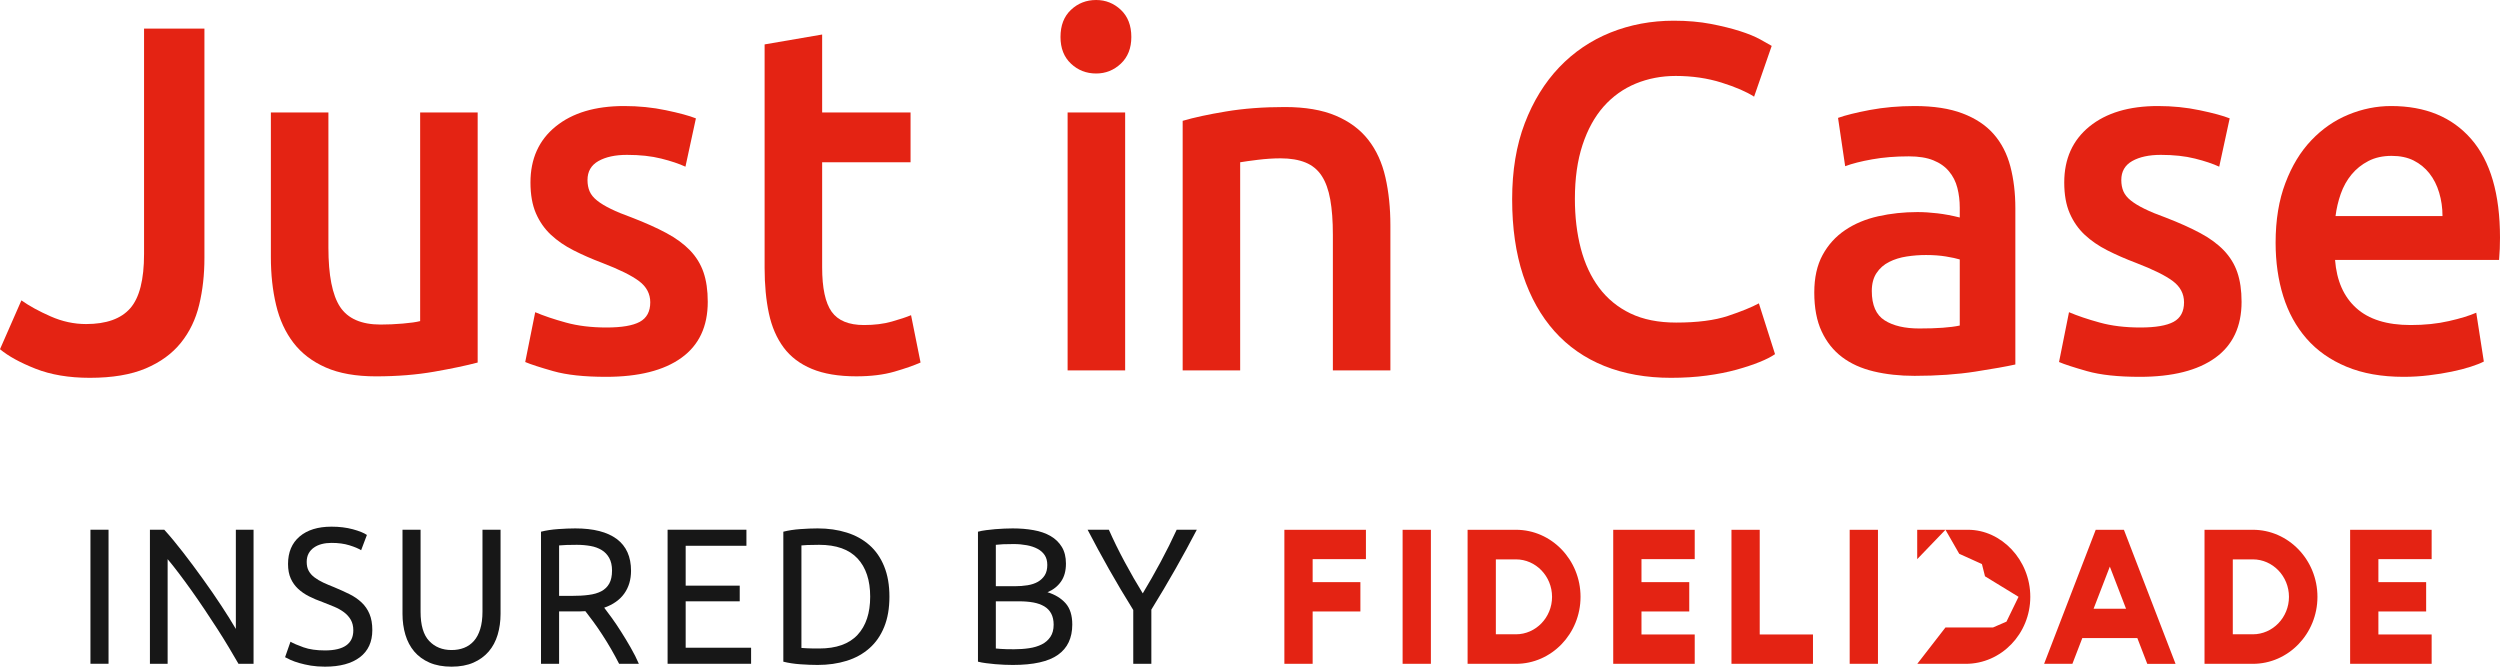 <svg width="135" height="36" viewBox="0 0 135 36" fill="none" xmlns="http://www.w3.org/2000/svg">
<path fill-rule="evenodd" clip-rule="evenodd" d="M11.039 13.929C11.039 14.835 10.945 15.679 10.756 16.459C10.568 17.242 10.239 17.925 9.768 18.51C9.297 19.096 8.664 19.558 7.869 19.895C7.072 20.232 6.068 20.402 4.851 20.402C3.722 20.402 2.743 20.237 1.913 19.909C1.082 19.58 0.446 19.23 0 18.857L1.156 16.22C1.583 16.522 2.11 16.811 2.735 17.085C3.358 17.361 3.997 17.499 4.647 17.499C5.742 17.499 6.537 17.214 7.034 16.646C7.53 16.079 7.779 15.101 7.779 13.716V1.544H11.039V13.929Z" fill="#E42313"/>
<path fill-rule="evenodd" clip-rule="evenodd" d="M25.794 19.577C25.194 19.736 24.416 19.901 23.459 20.069C22.499 20.238 21.447 20.323 20.3 20.323C19.223 20.323 18.32 20.164 17.592 19.844C16.864 19.524 16.283 19.08 15.847 18.511C15.411 17.943 15.097 17.264 14.91 16.474C14.72 15.684 14.627 14.819 14.627 13.877V6.073H17.734V13.372C17.734 14.863 17.944 15.928 18.362 16.567C18.782 17.206 19.512 17.526 20.556 17.526C20.933 17.526 21.331 17.509 21.751 17.473C22.17 17.438 22.481 17.393 22.688 17.339V6.073H25.794V19.577Z" fill="#E42313"/>
<path fill-rule="evenodd" clip-rule="evenodd" d="M32.752 17.685C33.573 17.685 34.173 17.583 34.549 17.379C34.924 17.174 35.114 16.824 35.114 16.326C35.114 15.866 34.912 15.483 34.51 15.181C34.108 14.88 33.445 14.551 32.52 14.196C31.957 13.983 31.438 13.756 30.968 13.516C30.497 13.277 30.09 12.997 29.748 12.677C29.407 12.357 29.137 11.972 28.94 11.519C28.744 11.065 28.645 10.511 28.645 9.855C28.645 8.577 29.097 7.569 30.005 6.831C30.912 6.094 32.145 5.726 33.702 5.726C34.488 5.726 35.243 5.801 35.961 5.953C36.679 6.103 37.218 6.249 37.579 6.392L37.014 9.001C36.671 8.843 36.235 8.696 35.705 8.563C35.173 8.429 34.558 8.363 33.856 8.363C33.223 8.363 32.71 8.474 32.316 8.696C31.922 8.919 31.725 9.26 31.725 9.721C31.725 9.952 31.763 10.156 31.84 10.334C31.917 10.511 32.05 10.676 32.239 10.826C32.426 10.977 32.675 11.129 32.984 11.279C33.291 11.43 33.668 11.586 34.113 11.745C34.849 12.029 35.473 12.309 35.986 12.585C36.499 12.86 36.923 13.17 37.258 13.516C37.592 13.864 37.835 14.258 37.988 14.701C38.142 15.146 38.219 15.679 38.219 16.3C38.219 17.631 37.746 18.64 36.795 19.323C35.846 20.007 34.488 20.349 32.727 20.349C31.545 20.349 30.596 20.246 29.878 20.042C29.158 19.838 28.654 19.673 28.362 19.549L28.901 16.859C29.364 17.055 29.915 17.242 30.558 17.418C31.199 17.596 31.93 17.685 32.752 17.685Z" fill="#E42313"/>
<path fill-rule="evenodd" clip-rule="evenodd" d="M41.289 2.398L44.396 1.864V6.072H49.17V8.763H44.396V14.435C44.396 15.555 44.567 16.353 44.909 16.833C45.251 17.312 45.834 17.552 46.655 17.552C47.22 17.552 47.721 17.49 48.157 17.365C48.594 17.242 48.94 17.126 49.197 17.02L49.71 19.576C49.35 19.735 48.879 19.9 48.297 20.069C47.717 20.237 47.032 20.322 46.243 20.322C45.286 20.322 44.486 20.188 43.844 19.922C43.202 19.656 42.692 19.27 42.316 18.765C41.94 18.257 41.675 17.646 41.521 16.926C41.367 16.207 41.289 15.386 41.289 14.463V2.398Z" fill="#E42313"/>
<path fill-rule="evenodd" clip-rule="evenodd" d="M63.864 6.525C64.463 6.348 65.241 6.179 66.2 6.02C67.158 5.859 68.218 5.78 69.382 5.78C70.476 5.78 71.394 5.935 72.129 6.246C72.865 6.557 73.45 6.991 73.887 7.551C74.324 8.11 74.633 8.786 74.812 9.575C74.992 10.366 75.081 11.232 75.081 12.172V20.003H71.975V12.678C71.975 11.933 71.928 11.298 71.834 10.774C71.74 10.25 71.587 9.824 71.371 9.495C71.158 9.168 70.867 8.927 70.5 8.777C70.13 8.626 69.682 8.55 69.153 8.55C68.758 8.55 68.347 8.578 67.919 8.63C67.492 8.683 67.175 8.728 66.969 8.763V20.003H63.864V6.525Z" fill="#E42313"/>
<path fill-rule="evenodd" clip-rule="evenodd" d="M90.23 20.402C88.895 20.402 87.696 20.188 86.636 19.764C85.574 19.336 84.677 18.71 83.941 17.886C83.204 17.059 82.641 16.052 82.246 14.863C81.853 13.672 81.656 12.306 81.656 10.76C81.656 9.216 81.882 7.848 82.336 6.658C82.79 5.469 83.411 4.461 84.197 3.635C84.984 2.81 85.909 2.184 86.969 1.757C88.03 1.332 89.168 1.118 90.384 1.118C91.12 1.118 91.787 1.177 92.386 1.291C92.985 1.407 93.506 1.536 93.952 1.678C94.397 1.82 94.764 1.97 95.056 2.13C95.346 2.291 95.552 2.406 95.672 2.478L94.721 5.22C94.311 4.954 93.725 4.701 92.964 4.461C92.202 4.222 91.376 4.101 90.486 4.101C89.716 4.101 88.997 4.24 88.33 4.514C87.664 4.79 87.085 5.203 86.596 5.753C86.11 6.304 85.729 6.996 85.455 7.83C85.181 8.665 85.044 9.633 85.044 10.734C85.044 11.71 85.151 12.607 85.365 13.424C85.58 14.241 85.909 14.947 86.353 15.542C86.799 16.136 87.363 16.598 88.048 16.927C88.731 17.255 89.553 17.419 90.511 17.419C91.658 17.419 92.591 17.299 93.311 17.059C94.029 16.82 94.585 16.593 94.979 16.381L95.852 19.124C95.648 19.266 95.368 19.409 95.016 19.55C94.668 19.692 94.252 19.829 93.773 19.963C93.293 20.095 92.755 20.203 92.155 20.282C91.555 20.363 90.915 20.402 90.23 20.402Z" fill="#E42313"/>
<path fill-rule="evenodd" clip-rule="evenodd" d="M103.645 17.738C104.602 17.738 105.33 17.686 105.827 17.579V14.01C105.655 13.957 105.406 13.904 105.082 13.85C104.757 13.796 104.398 13.771 104.004 13.771C103.66 13.771 103.314 13.796 102.964 13.85C102.612 13.904 102.297 14.001 102.015 14.144C101.733 14.285 101.504 14.485 101.333 14.743C101.163 15 101.077 15.323 101.077 15.715C101.077 16.478 101.309 17.007 101.771 17.299C102.232 17.593 102.857 17.738 103.645 17.738ZM103.388 5.726C104.416 5.726 105.278 5.858 105.981 6.126C106.682 6.392 107.243 6.765 107.661 7.244C108.081 7.724 108.38 8.305 108.56 8.988C108.739 9.673 108.829 10.423 108.829 11.239V19.682C108.35 19.789 107.627 19.918 106.66 20.068C105.695 20.218 104.602 20.296 103.388 20.296C102.583 20.296 101.848 20.215 101.179 20.055C100.512 19.895 99.943 19.639 99.472 19.283C99.003 18.928 98.634 18.466 98.37 17.898C98.103 17.329 97.971 16.628 97.971 15.794C97.971 14.995 98.121 14.319 98.42 13.77C98.719 13.219 99.126 12.771 99.639 12.425C100.153 12.078 100.749 11.83 101.423 11.679C102.1 11.528 102.805 11.452 103.541 11.452C103.885 11.452 104.243 11.475 104.62 11.519C104.997 11.563 105.398 11.638 105.827 11.745V11.213C105.827 10.84 105.784 10.485 105.698 10.147C105.612 9.81 105.463 9.512 105.248 9.256C105.035 8.998 104.753 8.798 104.401 8.657C104.051 8.514 103.611 8.443 103.079 8.443C102.361 8.443 101.701 8.496 101.102 8.603C100.504 8.709 100.016 8.833 99.639 8.975L99.254 6.366C99.649 6.223 100.221 6.082 100.975 5.938C101.728 5.798 102.532 5.726 103.388 5.726Z" fill="#E42313"/>
<path fill-rule="evenodd" clip-rule="evenodd" d="M115.577 17.685C116.398 17.685 116.998 17.583 117.375 17.379C117.75 17.174 117.938 16.824 117.938 16.326C117.938 15.866 117.737 15.483 117.336 15.181C116.934 14.88 116.27 14.551 115.346 14.196C114.782 13.983 114.263 13.756 113.792 13.516C113.321 13.277 112.915 12.997 112.573 12.677C112.232 12.357 111.963 11.972 111.766 11.519C111.568 11.065 111.469 10.511 111.469 9.855C111.469 8.577 111.923 7.569 112.829 6.831C113.737 6.094 114.969 5.726 116.527 5.726C117.312 5.726 118.068 5.801 118.785 5.953C119.505 6.103 120.043 6.249 120.403 6.392L119.838 9.001C119.496 8.843 119.06 8.696 118.529 8.563C117.998 8.429 117.382 8.363 116.682 8.363C116.048 8.363 115.534 8.474 115.14 8.696C114.747 8.919 114.55 9.26 114.55 9.721C114.55 9.952 114.588 10.156 114.665 10.334C114.742 10.511 114.874 10.676 115.063 10.826C115.252 10.977 115.5 11.129 115.809 11.279C116.116 11.43 116.493 11.586 116.938 11.745C117.673 12.029 118.298 12.309 118.811 12.585C119.325 12.86 119.748 13.17 120.083 13.516C120.416 13.864 120.661 14.258 120.813 14.701C120.967 15.146 121.045 15.679 121.045 16.3C121.045 17.631 120.57 18.64 119.622 19.323C118.671 20.007 117.312 20.349 115.552 20.349C114.37 20.349 113.421 20.246 112.702 20.042C111.982 19.838 111.478 19.673 111.188 19.549L111.726 16.859C112.189 17.055 112.74 17.242 113.383 17.418C114.024 17.596 114.754 17.685 115.577 17.685Z" fill="#E42313"/>
<path fill-rule="evenodd" clip-rule="evenodd" d="M131.895 11.667C131.895 11.223 131.834 10.8 131.714 10.401C131.595 10.002 131.42 9.656 131.188 9.362C130.958 9.07 130.675 8.838 130.342 8.67C130.008 8.501 129.609 8.417 129.148 8.417C128.67 8.417 128.249 8.509 127.89 8.697C127.53 8.883 127.227 9.127 126.979 9.429C126.73 9.731 126.538 10.077 126.401 10.467C126.264 10.859 126.17 11.258 126.119 11.667H131.895ZM122.883 13.104C122.883 11.878 123.06 10.804 123.412 9.881C123.761 8.957 124.227 8.19 124.81 7.578C125.391 6.965 126.059 6.502 126.813 6.191C127.565 5.881 128.335 5.726 129.123 5.726C130.971 5.726 132.412 6.321 133.447 7.51C134.483 8.7 135 10.476 135 12.837C135 13.015 134.997 13.216 134.988 13.436C134.979 13.659 134.965 13.859 134.95 14.035H126.093C126.179 15.155 126.558 16.021 127.236 16.633C127.912 17.246 128.892 17.552 130.175 17.552C130.928 17.552 131.616 17.482 132.241 17.338C132.866 17.197 133.357 17.044 133.718 16.886L134.127 19.523C133.957 19.613 133.721 19.705 133.422 19.802C133.122 19.9 132.781 19.988 132.394 20.068C132.01 20.149 131.594 20.215 131.15 20.268C130.704 20.322 130.252 20.349 129.789 20.349C128.609 20.349 127.583 20.166 126.71 19.802C125.837 19.439 125.117 18.932 124.553 18.285C123.988 17.637 123.569 16.873 123.295 15.994C123.021 15.115 122.883 14.152 122.883 13.104Z" fill="#E42313"/>
<path fill-rule="evenodd" clip-rule="evenodd" d="M109.636 32.228C109.636 34.223 108.072 35.847 106.149 35.847H103.533L105.055 33.883H107.623L108.349 33.569L109.001 32.228L107.19 31.12L107.024 30.459L105.798 29.904L105.055 28.608L103.529 30.194V28.608H106.273C108.072 28.608 109.636 30.231 109.636 32.228ZM125.142 32.229C125.142 34.223 123.576 35.847 121.653 35.847H119.044V28.608H121.653C123.576 28.608 125.142 30.231 125.142 32.229ZM123.604 32.23C123.604 31.115 122.728 30.206 121.653 30.206H120.571V34.252H121.653C122.728 34.252 123.604 33.344 123.604 32.23ZM85.349 32.229C85.349 34.223 83.784 35.847 81.86 35.847H79.25V28.608H81.86C83.784 28.608 85.349 30.231 85.349 32.229ZM83.811 32.23C83.811 31.115 82.935 30.206 81.86 30.206H80.776V34.252H81.86C82.935 34.252 83.811 33.344 83.811 32.23ZM69.356 35.847H70.883V33.019H73.461V31.435H70.883V30.192H73.76V28.608H69.356V35.847ZM91.515 30.192V28.608H87.114V35.847H91.515V34.262H88.64V33.019H91.22V31.435H88.64V30.192H91.515ZM99.883 35.847H101.41V28.61H99.883V35.847ZM95.025 28.608H93.499V35.847H97.901V34.262H95.025V28.608ZM75.741 35.847H77.268V28.61H75.741V35.847ZM131.309 30.192V28.608H126.907V35.847H131.309V34.262H128.433V33.019H131.012V31.435H128.433V30.192H131.309ZM117.48 35.849H115.953L115.416 34.455H112.445L111.909 35.847H110.382L113.169 28.608H114.695L114.693 28.613L117.48 35.849ZM113.055 32.87H114.806L113.931 30.597L113.055 32.87Z" fill="#E42313"/>
<path fill-rule="evenodd" clip-rule="evenodd" d="M4.884 35.843H5.861V28.605H4.884V35.843Z" fill="#171717"/>
<path fill-rule="evenodd" clip-rule="evenodd" d="M12.877 35.844C12.729 35.587 12.559 35.298 12.368 34.977C12.176 34.657 11.971 34.324 11.749 33.979C11.528 33.636 11.298 33.285 11.06 32.931C10.822 32.575 10.585 32.232 10.35 31.901C10.114 31.571 9.887 31.258 9.665 30.967C9.444 30.673 9.24 30.417 9.052 30.193V35.844H8.096V28.605H8.87C9.186 28.953 9.523 29.359 9.882 29.823C10.241 30.286 10.596 30.763 10.948 31.254C11.302 31.744 11.634 32.226 11.946 32.7C12.258 33.173 12.521 33.595 12.736 33.963V28.605H13.692V35.844H12.877Z" fill="#171717"/>
<path fill-rule="evenodd" clip-rule="evenodd" d="M17.548 35.123C18.567 35.123 19.079 34.761 19.079 34.037C19.079 33.814 19.032 33.625 18.942 33.468C18.852 33.312 18.729 33.175 18.575 33.06C18.42 32.945 18.244 32.846 18.046 32.763C17.848 32.679 17.638 32.596 17.417 32.511C17.162 32.421 16.92 32.319 16.692 32.204C16.464 32.089 16.266 31.953 16.098 31.796C15.93 31.639 15.797 31.454 15.701 31.239C15.603 31.023 15.554 30.762 15.554 30.455C15.554 29.822 15.762 29.326 16.178 28.972C16.596 28.617 17.169 28.44 17.901 28.44C18.323 28.44 18.706 28.487 19.052 28.58C19.398 28.674 19.652 28.777 19.813 28.887L19.501 29.712C19.36 29.623 19.15 29.533 18.872 29.447C18.593 29.359 18.269 29.316 17.901 29.316C17.712 29.316 17.538 29.337 17.377 29.378C17.216 29.42 17.075 29.482 16.954 29.568C16.834 29.65 16.737 29.757 16.667 29.885C16.597 30.014 16.562 30.166 16.562 30.339C16.562 30.535 16.598 30.699 16.672 30.83C16.746 30.963 16.85 31.08 16.984 31.18C17.118 31.281 17.274 31.374 17.452 31.458C17.63 31.54 17.827 31.625 18.041 31.708C18.343 31.834 18.62 31.959 18.872 32.084C19.124 32.209 19.342 32.359 19.526 32.533C19.711 32.707 19.853 32.914 19.953 33.153C20.055 33.395 20.105 33.686 20.105 34.026C20.105 34.661 19.882 35.148 19.436 35.489C18.988 35.83 18.36 36 17.548 36C17.272 36 17.019 35.98 16.788 35.944C16.557 35.905 16.35 35.858 16.169 35.806C15.987 35.754 15.831 35.698 15.701 35.641C15.569 35.581 15.467 35.531 15.394 35.489L15.686 34.653C15.84 34.743 16.076 34.844 16.39 34.956C16.706 35.068 17.092 35.123 17.548 35.123Z" fill="#171717"/>
<path fill-rule="evenodd" clip-rule="evenodd" d="M24.383 36C23.925 36 23.529 35.927 23.194 35.782C22.859 35.636 22.584 35.434 22.369 35.181C22.154 34.926 21.995 34.625 21.891 34.278C21.787 33.929 21.735 33.552 21.735 33.149V28.605H22.711V33.035C22.711 33.759 22.865 34.285 23.175 34.612C23.483 34.938 23.887 35.102 24.383 35.102C24.631 35.102 24.856 35.063 25.062 34.982C25.266 34.903 25.442 34.778 25.59 34.612C25.738 34.445 25.852 34.231 25.932 33.968C26.012 33.708 26.054 33.396 26.054 33.035V28.605H27.03V33.149C27.03 33.552 26.977 33.929 26.873 34.278C26.769 34.625 26.609 34.926 26.391 35.181C26.173 35.434 25.897 35.636 25.565 35.782C25.233 35.927 24.839 36 24.383 36Z" fill="#171717"/>
<path fill-rule="evenodd" clip-rule="evenodd" d="M31.146 29.42C30.73 29.42 30.412 29.431 30.191 29.453V32.177H30.885C31.22 32.177 31.522 32.162 31.79 32.125C32.059 32.092 32.285 32.025 32.471 31.928C32.655 31.83 32.798 31.693 32.898 31.516C32.998 31.338 33.05 31.102 33.05 30.81C33.05 30.54 32.998 30.312 32.898 30.131C32.798 29.951 32.662 29.806 32.491 29.703C32.319 29.599 32.119 29.524 31.887 29.483C31.655 29.442 31.408 29.42 31.146 29.42ZM32.627 32.816C32.734 32.955 32.871 33.138 33.035 33.364C33.199 33.589 33.368 33.842 33.542 34.117C33.718 34.391 33.889 34.677 34.061 34.978C34.233 35.277 34.379 35.566 34.498 35.845H33.432C33.298 35.581 33.151 35.312 32.995 35.041C32.837 34.77 32.677 34.508 32.516 34.263C32.355 34.016 32.196 33.784 32.038 33.569C31.88 33.353 31.737 33.164 31.61 33.003C31.523 33.011 31.434 33.014 31.344 33.014C31.252 33.014 31.161 33.014 31.067 33.014H30.191V35.845H29.214V28.712C29.489 28.642 29.796 28.595 30.135 28.571C30.474 28.547 30.785 28.534 31.067 28.534C32.047 28.534 32.793 28.725 33.307 29.107C33.819 29.491 34.076 30.063 34.076 30.822C34.076 31.302 33.953 31.712 33.709 32.054C33.465 32.394 33.104 32.65 32.627 32.816Z" fill="#171717"/>
<path fill-rule="evenodd" clip-rule="evenodd" d="M36.05 35.844V28.605H40.307V29.472H37.026V31.625H39.945V32.471H37.026V34.977H40.559V35.844H36.05Z" fill="#171717"/>
<path fill-rule="evenodd" clip-rule="evenodd" d="M44.233 35.019C45.159 35.019 45.85 34.774 46.307 34.283C46.763 33.792 46.99 33.104 46.99 32.22C46.99 31.336 46.763 30.649 46.307 30.157C45.85 29.666 45.159 29.42 44.233 29.42C43.958 29.42 43.745 29.424 43.594 29.431C43.442 29.438 43.336 29.446 43.277 29.453V34.989C43.336 34.995 43.442 35.001 43.594 35.008C43.745 35.016 43.958 35.019 44.233 35.019ZM48.029 32.221C48.029 32.847 47.934 33.392 47.746 33.856C47.558 34.319 47.294 34.701 46.95 35.004C46.609 35.306 46.2 35.534 45.724 35.683C45.246 35.832 44.723 35.907 44.153 35.907C43.871 35.907 43.56 35.895 43.222 35.871C42.882 35.847 42.575 35.8 42.3 35.73V28.712C42.575 28.642 42.882 28.595 43.222 28.571C43.56 28.547 43.871 28.534 44.153 28.534C44.723 28.534 45.246 28.608 45.724 28.759C46.2 28.907 46.609 29.135 46.95 29.436C47.294 29.739 47.558 30.123 47.746 30.587C47.934 31.048 48.029 31.593 48.029 32.221Z" fill="#171717"/>
<path fill-rule="evenodd" clip-rule="evenodd" d="M53.775 32.471V35.019C53.85 35.026 53.937 35.033 54.037 35.041C54.126 35.047 54.227 35.051 54.345 35.055C54.462 35.059 54.598 35.06 54.754 35.06C55.041 35.06 55.315 35.042 55.573 35.003C55.831 34.965 56.059 34.896 56.252 34.799C56.446 34.703 56.603 34.566 56.721 34.392C56.838 34.218 56.897 33.999 56.897 33.734C56.897 33.498 56.853 33.298 56.766 33.134C56.679 32.97 56.553 32.84 56.389 32.742C56.224 32.645 56.028 32.575 55.8 32.533C55.572 32.492 55.316 32.471 55.034 32.471H53.775ZM53.775 31.656H54.803C55.044 31.656 55.273 31.638 55.488 31.604C55.703 31.569 55.889 31.507 56.047 31.417C56.204 31.325 56.328 31.206 56.419 31.061C56.509 30.915 56.554 30.729 56.554 30.507C56.554 30.298 56.508 30.122 56.414 29.979C56.32 29.838 56.191 29.722 56.025 29.635C55.862 29.548 55.669 29.483 55.446 29.442C55.226 29.401 54.99 29.379 54.742 29.379C54.494 29.379 54.299 29.383 54.158 29.389C54.018 29.397 53.889 29.407 53.775 29.42V31.656ZM54.692 35.907C54.552 35.907 54.399 35.904 54.235 35.897C54.071 35.89 53.906 35.878 53.741 35.865C53.576 35.852 53.413 35.834 53.253 35.812C53.092 35.793 52.943 35.764 52.81 35.73V28.712C52.943 28.676 53.092 28.649 53.253 28.628C53.413 28.606 53.576 28.59 53.741 28.575C53.906 28.561 54.068 28.55 54.23 28.545C54.39 28.538 54.542 28.534 54.682 28.534C55.084 28.534 55.463 28.564 55.815 28.628C56.168 28.69 56.473 28.797 56.731 28.946C56.99 29.096 57.192 29.293 57.34 29.536C57.487 29.781 57.561 30.078 57.561 30.435C57.561 30.831 57.471 31.157 57.289 31.412C57.109 31.666 56.866 31.854 56.564 31.98C56.974 32.106 57.299 32.304 57.541 32.575C57.783 32.847 57.903 33.229 57.903 33.724C57.903 34.45 57.646 34.995 57.133 35.358C56.62 35.725 55.807 35.907 54.692 35.907Z" fill="#171717"/>
<path fill-rule="evenodd" clip-rule="evenodd" d="M61.196 35.844V32.94C60.732 32.195 60.296 31.461 59.886 30.737C59.477 30.011 59.092 29.303 58.73 28.605H59.878C60.132 29.177 60.416 29.757 60.732 30.344C61.048 30.933 61.373 31.498 61.709 32.042C62.037 31.498 62.359 30.933 62.675 30.344C62.991 29.757 63.279 29.177 63.541 28.605H64.628C64.266 29.303 63.879 30.01 63.471 30.73C63.061 31.452 62.629 32.181 62.173 32.919V35.844H61.196Z" fill="#171717"/>
<path fill-rule="evenodd" clip-rule="evenodd" d="M57.651 20.003H60.758V6.073H57.651V20.003ZM61.092 1.998C61.092 2.601 60.902 3.082 60.527 3.436C60.149 3.791 59.705 3.969 59.192 3.969C58.661 3.969 58.207 3.791 57.831 3.436C57.454 3.082 57.267 2.601 57.267 1.998C57.267 1.376 57.454 0.888 57.831 0.533C58.207 0.178 58.661 0 59.192 0C59.705 0 60.149 0.178 60.527 0.533C60.902 0.888 61.092 1.376 61.092 1.998Z" fill="#E42313"/>
</svg>
